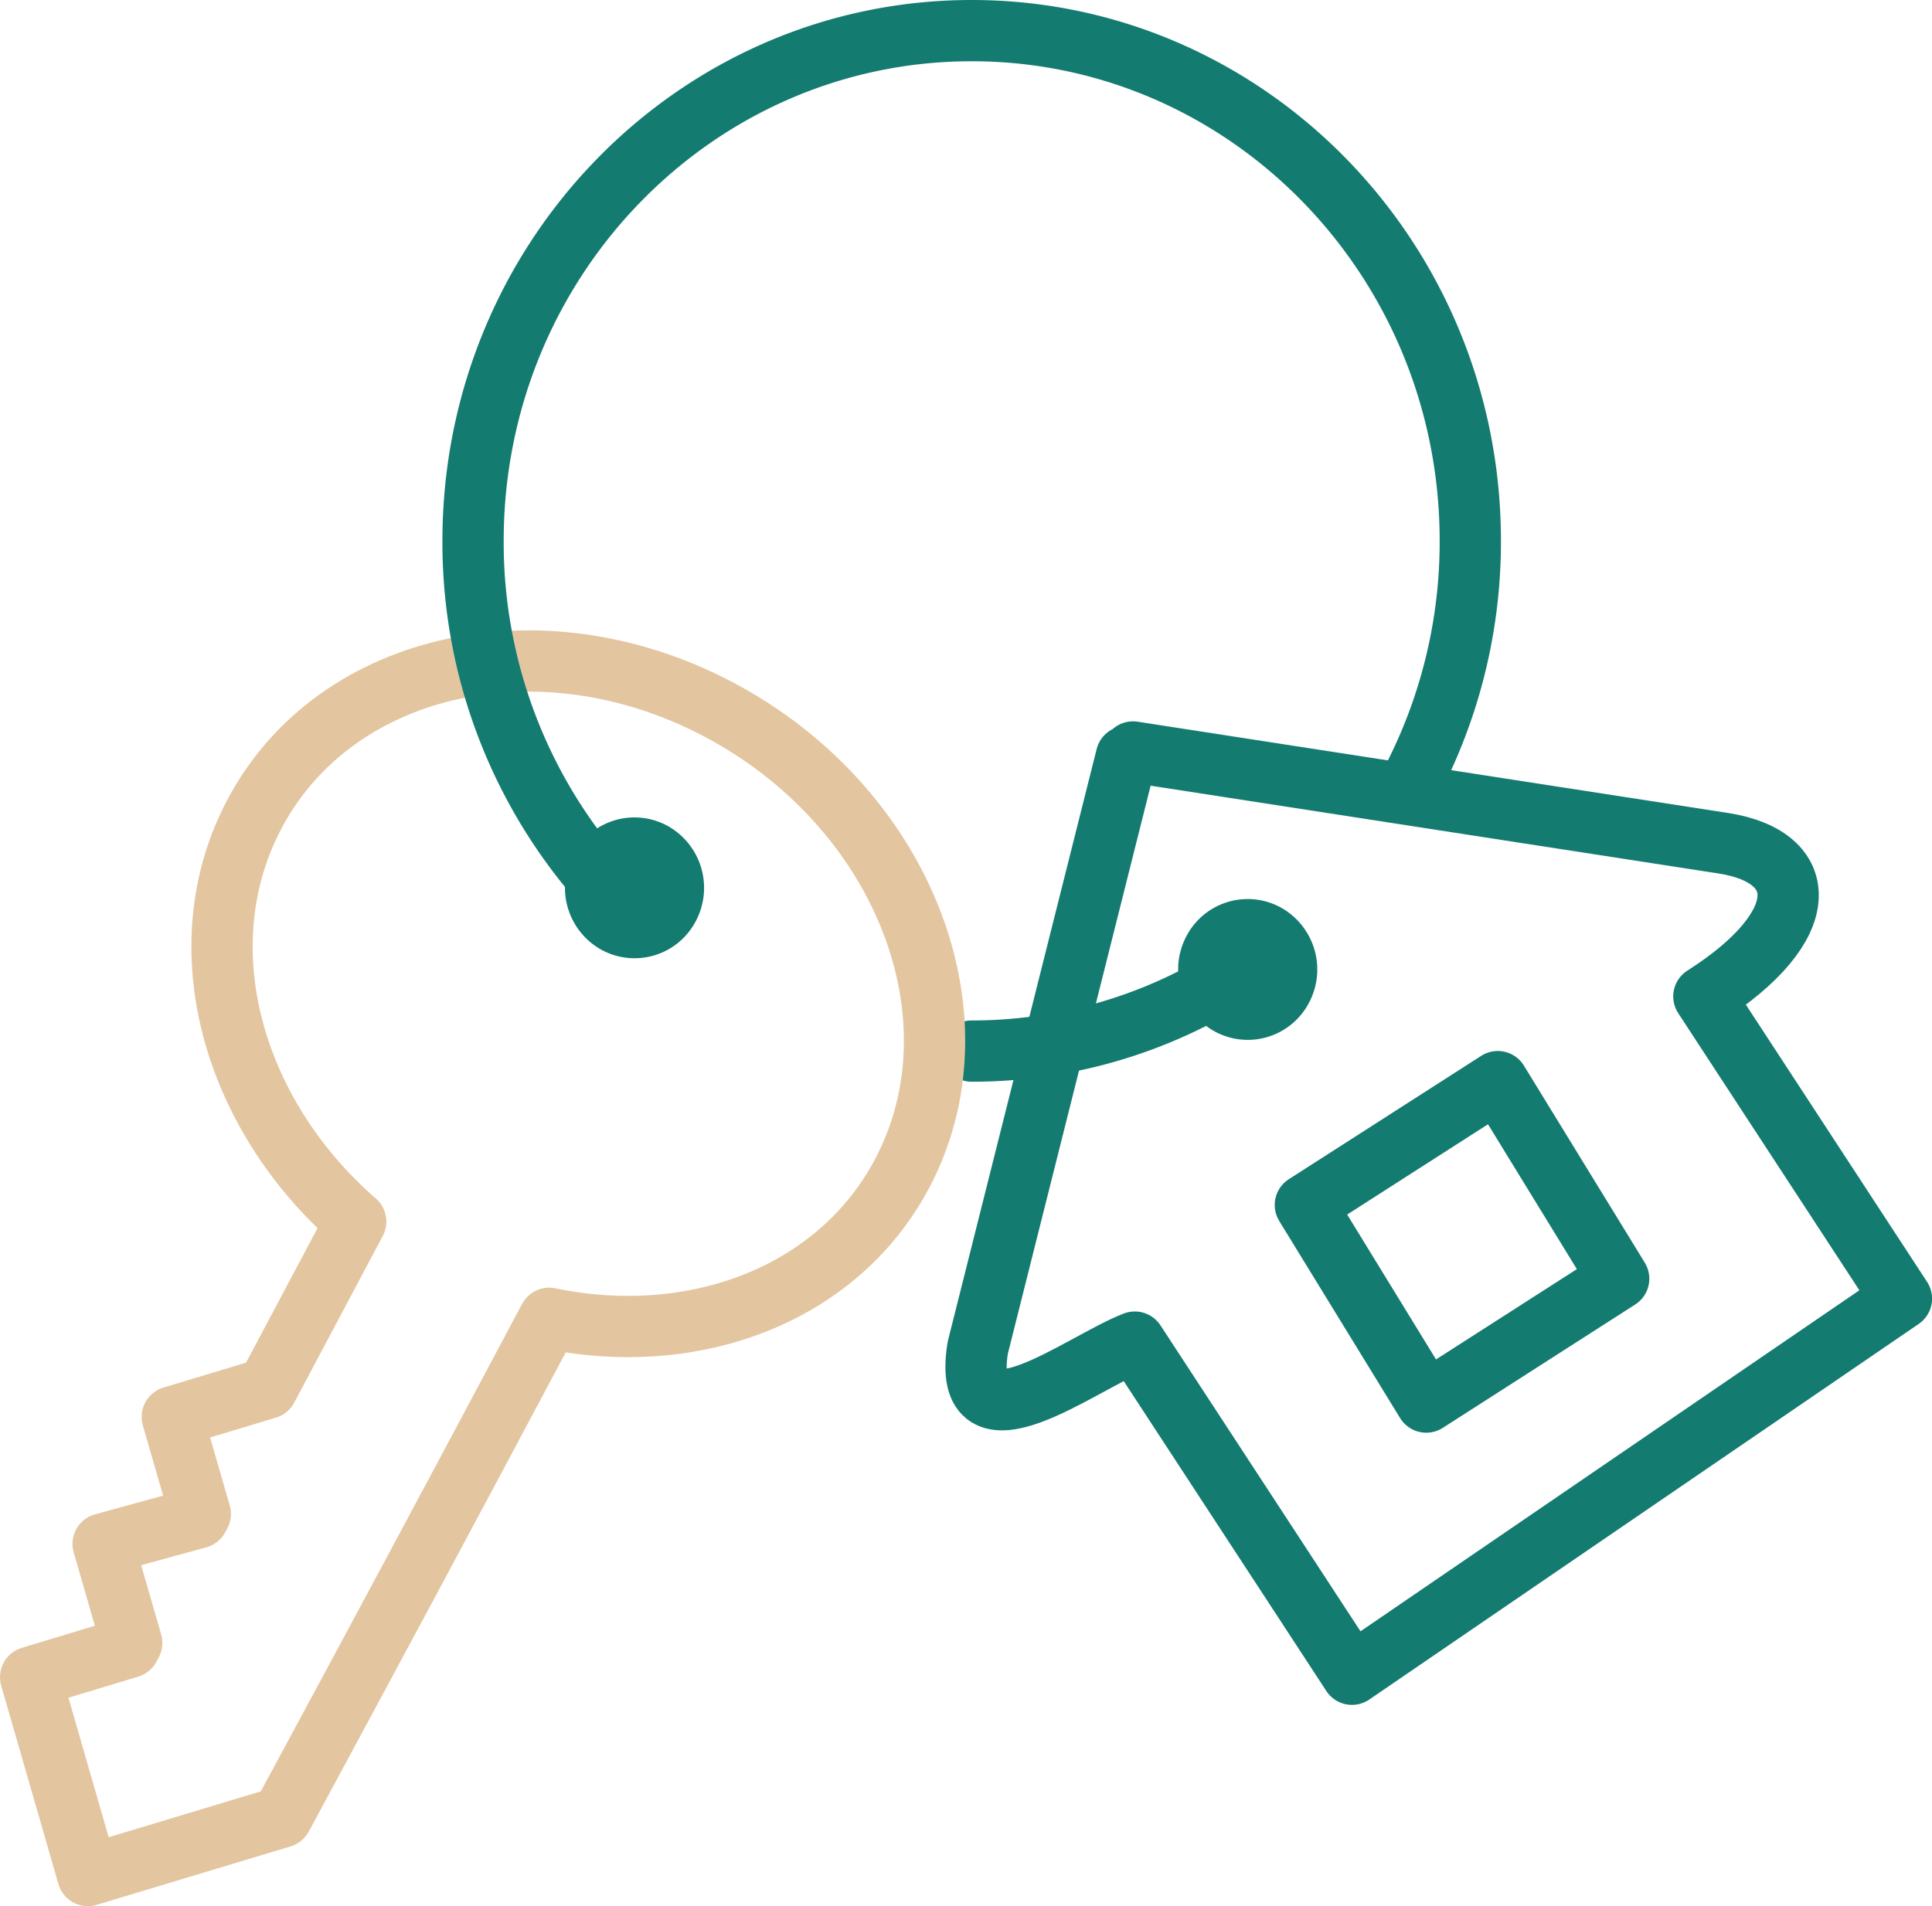<svg xmlns="http://www.w3.org/2000/svg" width="94.588" height="93.349" viewBox="0 0 94.588 93.349">
  <g transform="translate(1.5 1.5)">
    <path d="M189.881,176.85a23.891,23.891,0,0,1-13.083,3.887" transform="translate(-130.726 -130.764)" fill="none" stroke="#147b70" stroke-linecap="round" stroke-linejoin="round" stroke-width="3"/>
    <path d="M18.467,128.4c4.02-7.566,14.373-9.752,23.124-4.881s12.587,14.953,8.567,22.52c-3.146,5.922-10.171,8.548-17.272,7.074-4.358,8.2-8.673,16.248-13.091,24.425L10.3,180.4l-2.8-9.713,4.835-1.462.114-.214-1.4-4.851,4.657-1.279.1-.186-1.372-4.754,4.644-1.4,4.337-8.164C17.3,143.052,15.055,134.817,18.467,128.4Z" transform="translate(-7.5 -90.054)" fill="none" stroke="#e3c5a0" stroke-linecap="round" stroke-linejoin="round" stroke-width="3"/>
    <path d="M95.011,50.908a25.189,25.189,0,0,1-7.917-18.42c0-13.8,10.93-24.987,24.412-24.987s24.412,11.187,24.412,24.987a25.362,25.362,0,0,1-2.629,11.293" transform="translate(-65.434 -7.501)" fill="none" stroke="#147b70" stroke-linecap="round" stroke-linejoin="round" stroke-width="3"/>
    <path d="M246.247,196.624l-9.421,6.042,5.919,9.652,9.421-6.042Z" transform="translate(-174.418 -145.156)" fill="none" stroke="#147b70" stroke-linecap="round" stroke-linejoin="round" stroke-width="3"/>
    <path d="M185.356,166.2l10.632,16.265,26.9-18.394-9.672-14.8c5.44-3.465,5.229-6.831.963-7.5L185.267,137.3l-.065.259-.259-.038-7.279,28.966C176.821,171.85,182.745,167.193,185.356,166.2Z" transform="translate(-131.297 -101.975)" fill="none" stroke="#147b70" stroke-linecap="round" stroke-linejoin="round" stroke-width="3"/>
    <path d="M109.375,155.607a1.882,1.882,0,0,1,2.583-.781,1.973,1.973,0,0,1,.763,2.644,1.882,1.882,0,0,1-2.583.781A1.973,1.973,0,0,1,109.375,155.607Z" transform="translate(-81.483 -114.56)" fill="none" stroke="#147b70" stroke-linecap="round" stroke-linejoin="round" stroke-width="3"/>
    <path d="M219.7,170.295a1.882,1.882,0,0,1,2.583-.781,1.973,1.973,0,0,1,.763,2.644,1.882,1.882,0,0,1-2.583.781A1.973,1.973,0,0,1,219.7,170.295Z" transform="translate(-161.787 -125.251)" fill="none" stroke="#147b70" stroke-linecap="round" stroke-linejoin="round" stroke-width="3"/>
  </g>
</svg>
